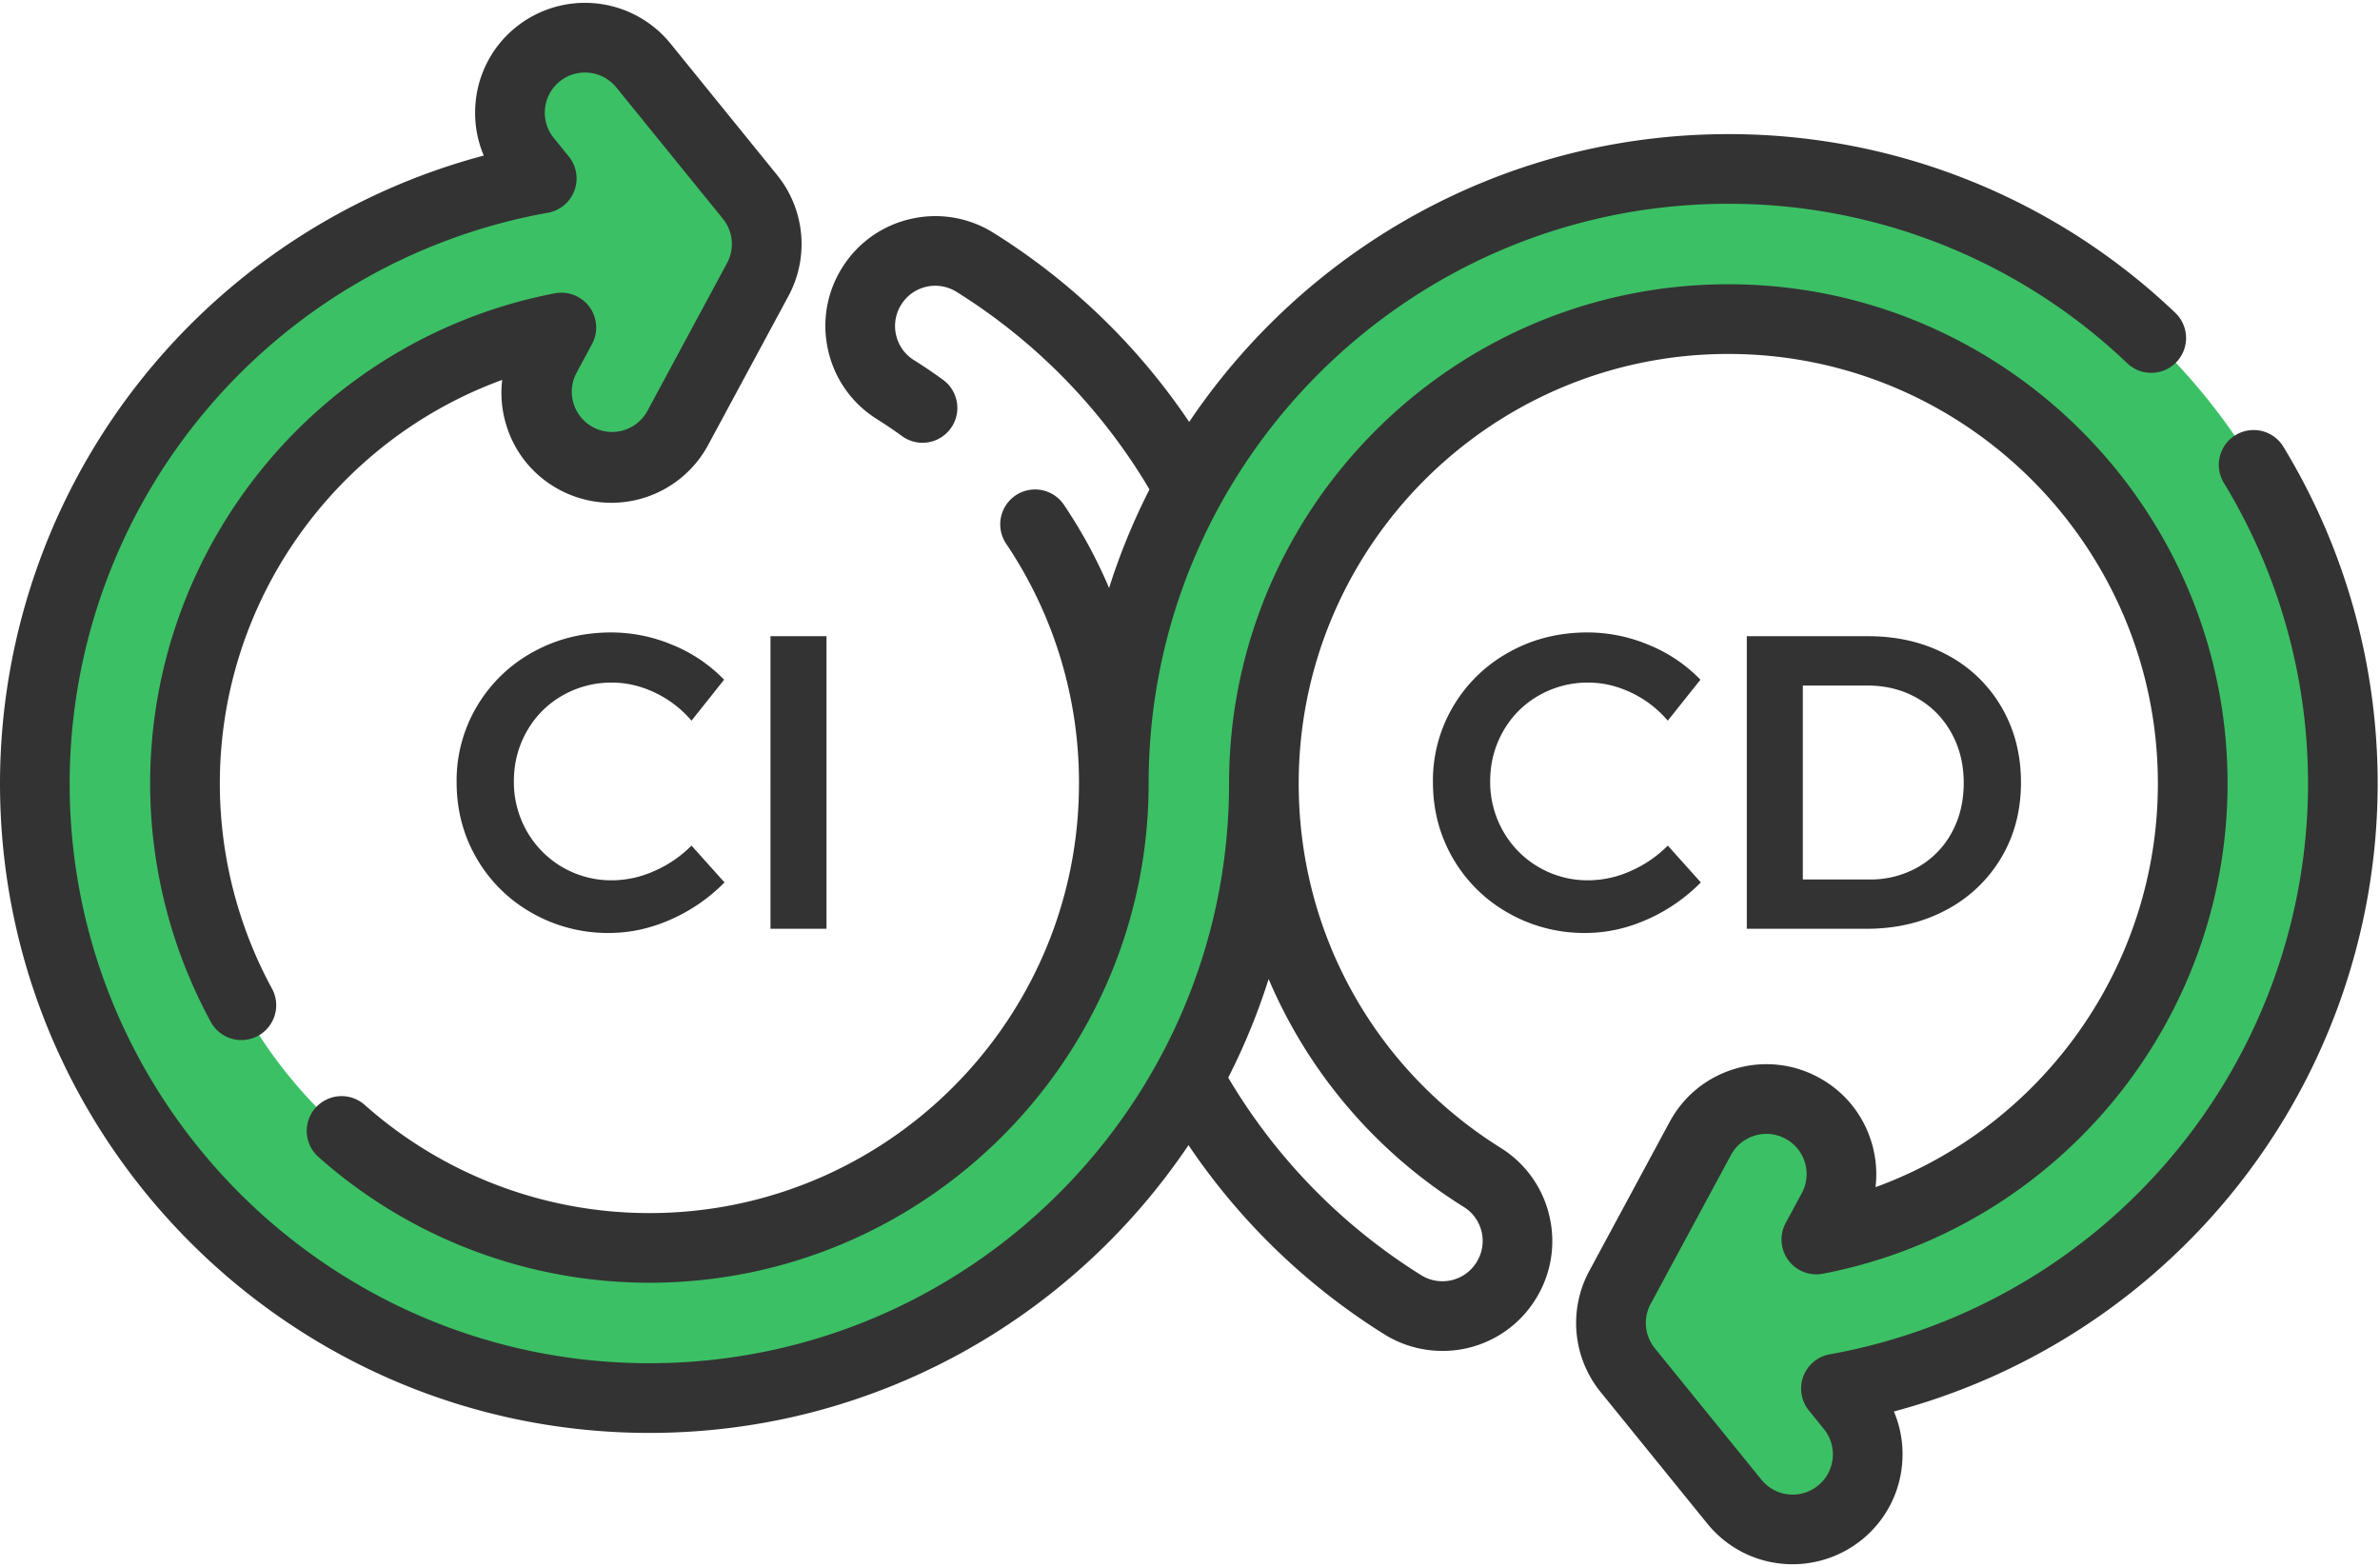 <svg xmlns="http://www.w3.org/2000/svg" width="82" height="54"><g fill="none"><path d="M80.72 26.995c0-11.675-9.498-21.173-21.173-21.173-11.675 0-21.173 9.498-21.173 21.173 0 8.823-7.178 16-16.001 16s-16.001-7.177-16.001-16c0-7.786 5.59-14.29 12.968-15.711l-.554 1.026a2.586 2.586 0 104.553 2.454l2.765-5.13a2.585 2.585 0 00-.268-2.855l-3.672-4.526a2.586 2.586 0 00-4.016 3.259l.516.635C8.75 7.907 1.2 16.585 1.2 26.995c0 11.674 9.498 21.173 21.173 21.173 11.675 0 21.173-9.499 21.173-21.173 0-8.823 7.178-16.001 16-16.001 8.824 0 16.002 7.178 16.002 16 0 7.787-5.59 14.29-12.968 15.712l.554-1.027a2.586 2.586 0 10-4.553-2.454l-2.765 5.13a2.585 2.585 0 00.268 2.856l3.672 4.525a2.58 2.58 0 002.01.957 2.586 2.586 0 002.007-4.216l-.517-.635C73.17 46.083 80.72 37.404 80.72 26.995z" fill="#3CC065"></path><g fill="#333"><path d="M30.215 14.442c.284.177.567.368.865.585a1.2 1.2 0 001.408-1.944 17.57 17.57 0 00-1-.676 1.374 1.374 0 01-.614-.863 1.377 1.377 0 01.176-1.047 1.381 1.381 0 011.911-.438 20.055 20.055 0 016.643 6.804 22.237 22.237 0 00-1.392 3.395 17.02 17.02 0 00-1.555-2.865 1.2 1.2 0 10-1.99 1.342 14.719 14.719 0 012.508 8.26c0 8.161-6.64 14.8-14.802 14.8a14.77 14.77 0 01-9.79-3.711 1.2 1.2 0 10-1.59 1.797 17.168 17.168 0 0011.38 4.314c9.485 0 17.202-7.715 17.202-17.2 0-11.014 8.96-19.974 19.972-19.974a19.874 19.874 0 0113.745 5.495 1.2 1.2 0 101.653-1.74 22.264 22.264 0 00-15.398-6.155c-7.728 0-14.554 3.94-18.575 9.916a22.502 22.502 0 00-6.739-6.513 3.766 3.766 0 00-2.858-.48 3.757 3.757 0 00-2.36 1.68 3.762 3.762 0 00-.48 2.857 3.757 3.757 0 001.68 2.36z"></path><path d="M78.656 15.367a1.2 1.2 0 00-2.048 1.25 19.917 19.917 0 012.912 10.379c0 4.712-1.68 9.29-4.73 12.891a20.02 20.02 0 01-11.744 6.773 1.2 1.2 0 00-.723 1.937l.517.638c.233.288.34.649.302 1.017a1.374 1.374 0 01-.504.931 1.383 1.383 0 01-1.951-.203l-3.67-4.525a1.382 1.382 0 01-.145-1.532l2.765-5.127a1.38 1.38 0 01.824-.671 1.374 1.374 0 011.055.108c.326.175.563.467.67.821.106.355.068.73-.108 1.055l-.554 1.027a1.2 1.2 0 001.284 1.748c8.077-1.555 13.94-8.658 13.94-16.889 0-9.485-7.717-17.201-17.2-17.201-9.486 0-17.202 7.716-17.202 17.201 0 11.013-8.96 19.973-19.973 19.973-11.013 0-19.973-8.96-19.973-19.972a19.97 19.97 0 014.73-12.894A20.02 20.02 0 0118.875 7.33a1.2 1.2 0 00.722-1.938l-.515-.635a1.38 1.38 0 01-.304-1.018c.039-.368.218-.7.505-.932a1.39 1.39 0 011.95.203l3.672 4.526a1.38 1.38 0 01.143 1.531l-2.764 5.13a1.387 1.387 0 01-2.44-1.316l.553-1.027a1.2 1.2 0 00-1.284-1.748c-8.077 1.557-13.94 8.66-13.94 16.89 0 2.86.72 5.694 2.083 8.2a1.2 1.2 0 102.108-1.147 14.808 14.808 0 01-1.79-7.053c0-6.285 3.975-11.808 9.728-13.907a3.78 3.78 0 00.135 1.535c.29.97.94 1.767 1.829 2.245a3.787 3.787 0 005.13-1.534l2.766-5.13a3.775 3.775 0 00-.394-4.182l-3.67-4.526A3.793 3.793 0 0017.77.942a3.76 3.76 0 00-1.38 2.548c-.067.647.03 1.286.278 1.87A22.463 22.463 0 005.3 12.55 22.371 22.371 0 000 26.997c0 12.336 10.036 22.372 22.373 22.372 7.729 0 14.554-3.94 18.575-9.915a22.518 22.518 0 006.74 6.513 3.778 3.778 0 002.004.577 3.764 3.764 0 003.212-1.777 3.761 3.761 0 00.481-2.858 3.756 3.756 0 00-1.68-2.36c-4.358-2.728-6.96-7.42-6.96-12.553 0-8.162 6.64-14.801 14.802-14.801 8.16 0 14.8 6.64 14.8 14.801 0 6.287-3.974 11.809-9.728 13.906a3.78 3.78 0 00-.135-1.535 3.757 3.757 0 00-1.83-2.246 3.758 3.758 0 00-2.882-.295c-.97.29-1.768.94-2.248 1.831l-2.765 5.128a3.774 3.774 0 00.394 4.183l3.67 4.526c.723.89 1.795 1.4 2.941 1.4a3.8 3.8 0 002.385-.846 3.759 3.759 0 001.38-2.548 3.764 3.764 0 00-.278-1.87 22.462 22.462 0 0011.37-7.19 22.367 22.367 0 005.299-14.443c0-4.109-1.129-8.13-3.264-11.629zM50.432 41.583a1.38 1.38 0 01.438 1.91 1.382 1.382 0 01-1.91.438 20.062 20.062 0 01-6.643-6.803 22.218 22.218 0 001.392-3.397 17.157 17.157 0 006.723 7.852z"></path><path d="M20.988 32.144c.72 0 1.43-.156 2.131-.468a5.95 5.95 0 001.843-1.274l-1.137-1.268a4.152 4.152 0 01-1.289.879 3.6 3.6 0 01-1.447.317 3.34 3.34 0 01-2.938-1.692 3.42 3.42 0 01-.446-1.721c0-.624.149-1.198.446-1.721a3.242 3.242 0 011.224-1.231 3.38 3.38 0 011.714-.447c.499 0 .991.116 1.476.346.485.23.905.552 1.26.965l1.123-1.411a5.2 5.2 0 00-1.771-1.196 5.457 5.457 0 00-2.117-.432c-.989 0-1.889.226-2.7.677a5.069 5.069 0 00-1.922 1.858 5.012 5.012 0 00-.706 2.62c0 .96.23 1.837.691 2.629a5.067 5.067 0 001.901 1.879 5.28 5.28 0 002.664.691zM28.476 32V21.92h-1.93V32h1.93zm26.15.144c.72 0 1.43-.156 2.13-.468a5.95 5.95 0 001.844-1.274l-1.138-1.268a4.152 4.152 0 01-1.288.879 3.6 3.6 0 01-1.448.317 3.34 3.34 0 01-2.937-1.692 3.42 3.42 0 01-.447-1.721c0-.624.15-1.198.447-1.721a3.242 3.242 0 011.224-1.231 3.38 3.38 0 011.713-.447c.5 0 .992.116 1.476.346.485.23.905.552 1.26.965l1.124-1.411a5.2 5.2 0 00-1.772-1.196 5.457 5.457 0 00-2.116-.432c-.99 0-1.89.226-2.7.677a5.069 5.069 0 00-1.923 1.858 5.012 5.012 0 00-.705 2.62c0 .96.23 1.837.69 2.629a5.067 5.067 0 001.902 1.879 5.28 5.28 0 002.664.691zM64.302 32c1.028 0 1.944-.216 2.75-.648a4.798 4.798 0 001.894-1.793c.456-.763.684-1.63.684-2.599 0-.97-.225-1.838-.676-2.606a4.707 4.707 0 00-1.872-1.793c-.797-.427-1.7-.641-2.708-.641h-4.19V32h4.118zm.116-1.7h-2.304v-6.68h2.232c.624 0 1.188.14 1.692.424.504.283.9.682 1.188 1.195.288.514.432 1.092.432 1.735 0 .644-.14 1.217-.418 1.721a3.013 3.013 0 01-1.16 1.181 3.286 3.286 0 01-1.662.425z"></path></g></g></svg>